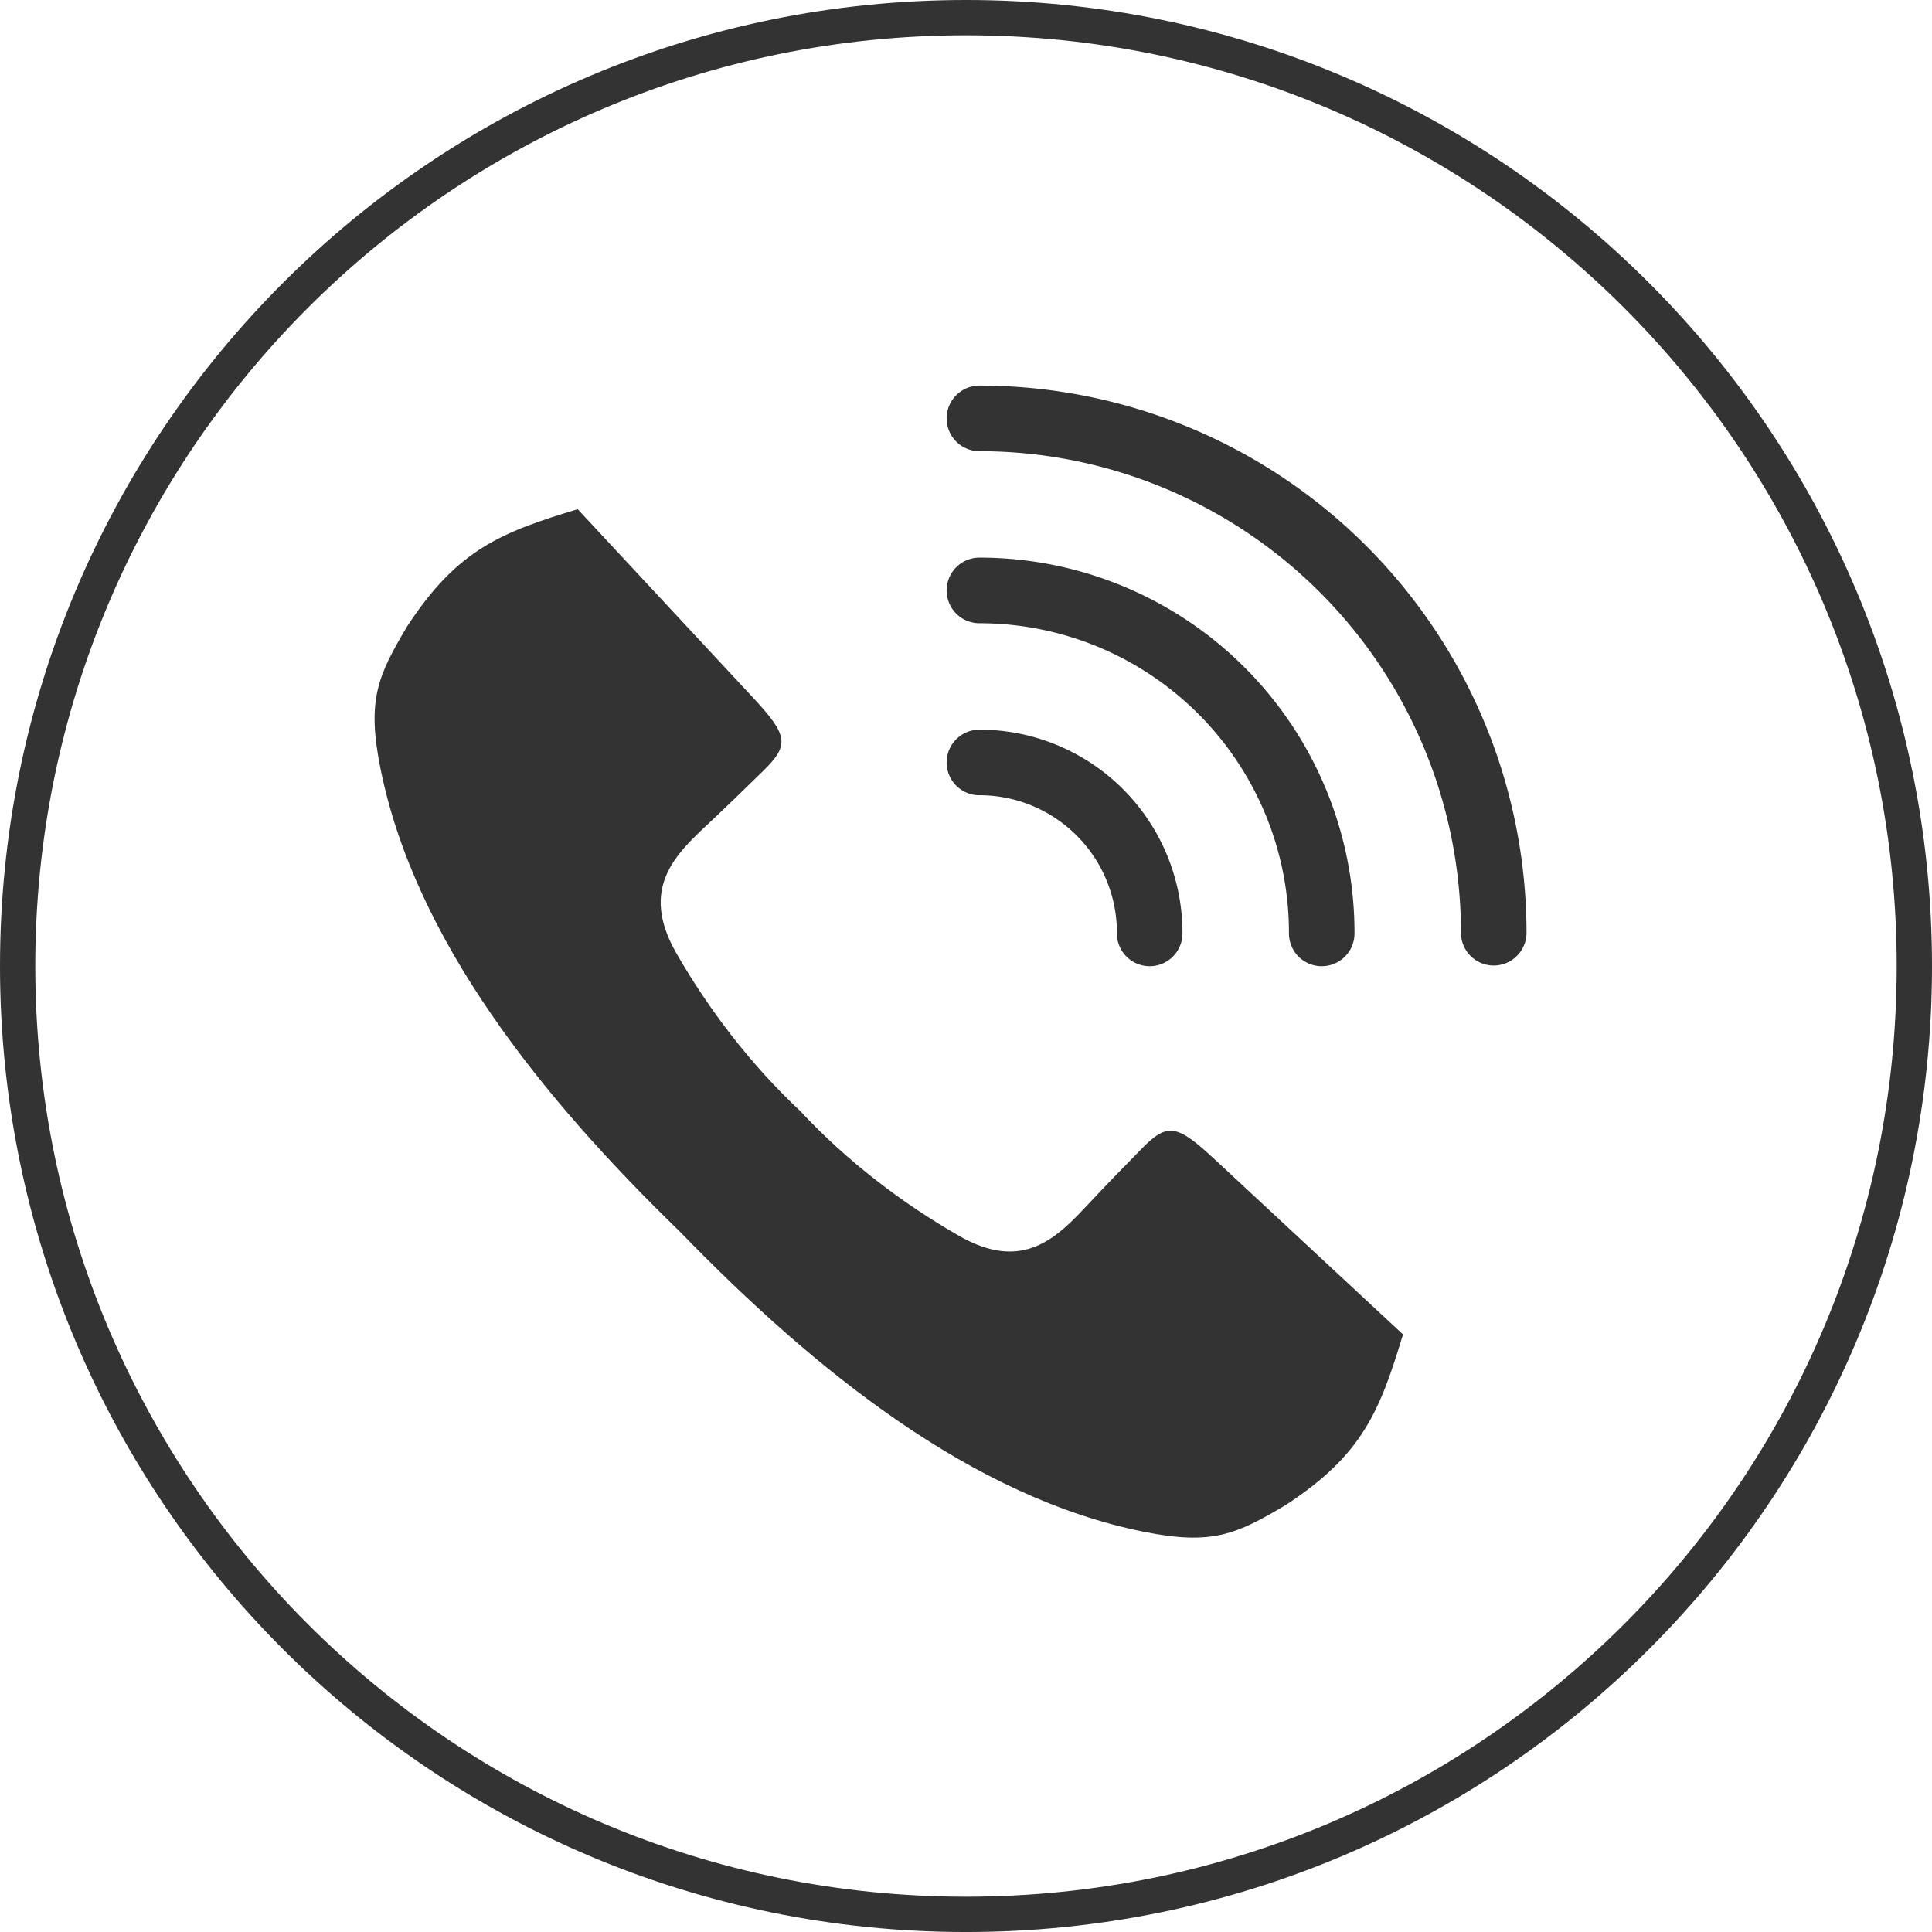 <svg xmlns="http://www.w3.org/2000/svg" width="1306.7" height="1306.7" viewBox="0 0 1306.7 1306.7"><title>Asset 1</title><g id="Layer_2" data-name="Layer 2"><g id="Layer_1-2" data-name="Layer 1"><path d="M1115.34,191.35C997.12,73.12,833.76,0,653.37,0s-343.77,73.12-462,191.35S0,472.94,0,653.37s73.12,343.77,191.34,462,281.58,191.34,462,191.34,343.75-73.12,462-191.34,191.36-281.6,191.36-462S1233.56,309.62,1115.34,191.35Zm-16.87,907.12c-113.93,113.92-271.31,184.37-445.1,184.37s-331.23-70.45-445.14-184.37S23.86,827.16,23.86,653.37,94.31,322.14,208.23,208.23,479.53,23.87,653.37,23.87s331.17,70.44,445.1,184.36,184.35,271.3,184.35,445.14S1212.39,984.56,1098.47,1098.47Z" style="fill:#333"></path><path d="M541.55,751.75c-33.71-31.56-62-68.63-84.07-107-24.87-43.42-1.2-66.38,21.28-87.33,12.58-11.81,25-23.86,37.3-35.91,18.18-17.79,17-24.06-7-49.93Q449.86,408,390.72,344.38c-51.22,15.5-81.16,26.93-115.21,79.06-20,33.52-27.45,50-18.27,95.88,23.19,116.36,109.13,223.06,202.82,313.92,90.82,93.64,197.51,179.63,313.87,202.82,45.91,9.19,62.36,1.72,95.89-18.31,52.12-34,63.55-64,79.1-115.21q-63.63-59.12-127.21-118.27c-25.88-24.1-32.14-25.2-49.88-7-12.1,12.34-24.16,24.68-35.92,37.3-21,22.43-43.95,46.15-87.33,21.24-38.45-22-75.51-50.31-107-84Z" style="fill:#333;fill-rule:evenodd"></path><path d="M662.45,305.17a22.19,22.19,0,0,1,0-44.38,370.08,370.08,0,0,1,370,370.06,22.17,22.17,0,1,1-44.34,0A325.75,325.75,0,0,0,662.45,305.17Z" style="fill:#333"></path><path d="M662.45,421.52a22.19,22.19,0,0,1,0-44.38A253.66,253.66,0,0,1,916.11,630.85a22.17,22.17,0,1,1-44.33,0A209.34,209.34,0,0,0,662.45,421.52Z" style="fill:#333"></path><path d="M662.45,537.88a22.19,22.19,0,0,1,0-44.38,137.32,137.32,0,0,1,137.3,137.35,22.17,22.17,0,1,1-44.33,0,93,93,0,0,0-93-93Z" style="fill:#333"></path></g></g></svg>